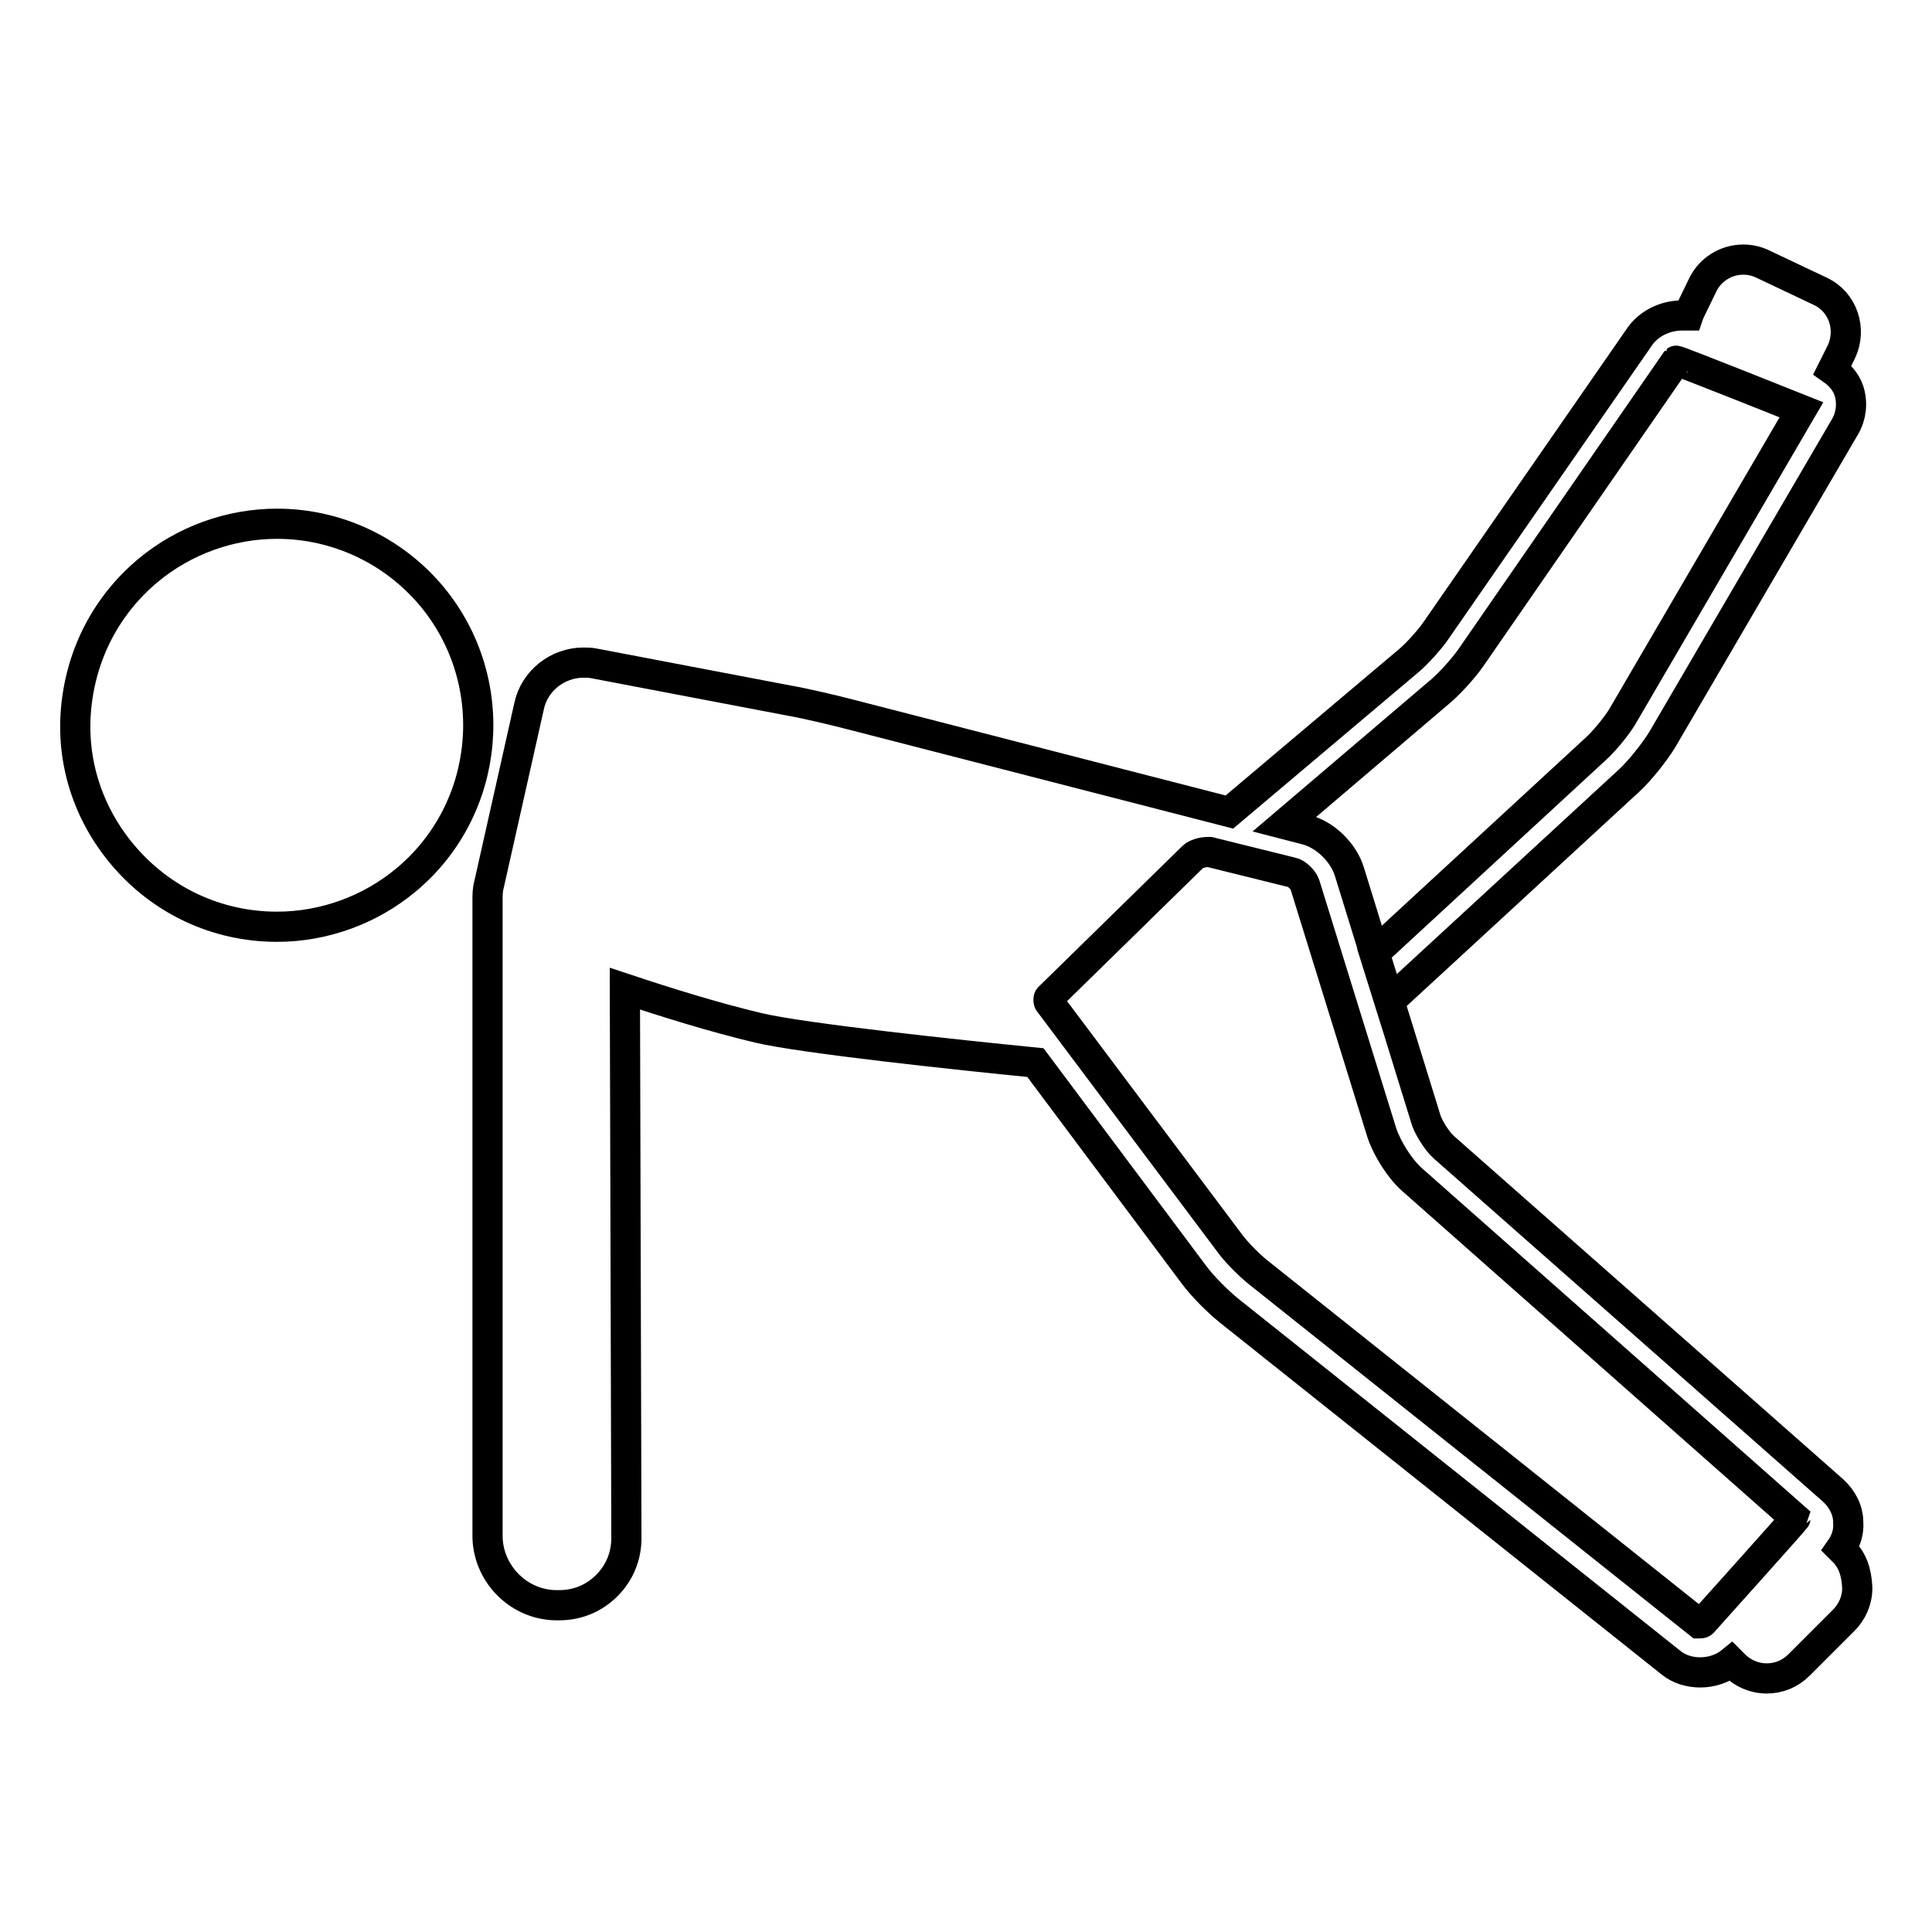 <?xml version="1.0" encoding="utf-8"?>
<!-- Svg Vector Icons : http://www.onlinewebfonts.com/icon -->
<!DOCTYPE svg PUBLIC "-//W3C//DTD SVG 1.1//EN" "http://www.w3.org/Graphics/SVG/1.1/DTD/svg11.dtd">
<svg version="1.1" xmlns="http://www.w3.org/2000/svg" xmlns:xlink="http://www.w3.org/1999/xlink" x="0px" y="0px" viewBox="0 0 256 256" enable-background="new 0 0 256 256" xml:space="preserve">
<g><g><g><path stroke-width="4" fill-opacity="0" stroke="#000000"  d="M36.7,69.4c-6.2,0-12.3,2.2-17.1,6.2c-5.5,4.6-8.8,11-9.5,18.1c-0.7,7.1,1.5,14,6.1,19.5c5.1,6.1,12.5,9.6,20.5,9.6c6.2,0,12.3-2.2,17.1-6.2c11.3-9.4,12.8-26.3,3.4-37.6C52.1,72.9,44.6,69.4,36.7,69.4z"/><path stroke-width="4" fill-opacity="0" stroke="#000000"  d="M244.3,205.6l-0.4-0.4c0.7-1,1.1-2.2,1-3.5c0-1.6-0.8-3.1-2-4.2l-51.6-45.5c-0.8-0.7-1.9-2.4-2.3-3.5l-10.2-33c-0.8-2.6-3.3-5-5.9-5.6l-2.7-0.7l20.2-17.2c1.5-1.2,3.5-3.4,4.6-5l27.1-39.2c0.1-0.1,16.6,6.5,16.6,6.5L215,94.9c-0.7,1.2-2.2,3-3.2,4l-29.7,27.4l2,6.4l31.8-29.3c1.4-1.3,3.3-3.7,4.3-5.3l24.3-41.6c0.8-1.4,1-3.1,0.5-4.7c-0.4-1.2-1.2-2.1-2.2-2.8l1.2-2.4c1.4-3,0.2-6.6-2.8-8l-7.6-3.6c-0.8-0.4-1.7-0.6-2.6-0.6c-2.3,0-4.4,1.3-5.4,3.4l-1.6,3.3c-0.1,0.2-0.2,0.4-0.3,0.7c-0.2,0-0.5,0-0.8,0c-2.3,0-4.5,1.1-5.7,2.9l-27.1,39.1c-0.8,1.1-2.4,2.9-3.5,3.8l-23.7,20l-50.1-12.9c-2.3-0.6-6.1-1.5-8.4-1.9l-25.7-4.9c-0.5-0.1-0.9-0.1-1.4-0.1c-3.4,0-6.5,2.4-7.2,5.8l-5.3,23.6c-0.2,0.7-0.2,1.4-0.2,2.1c0,0,0,0.1,0,0.2v84c0,4.9,4,9.1,9,9.2h0.5c2.4,0,4.6-0.9,6.3-2.6c1.7-1.7,2.6-3.9,2.6-6.3l-0.2-72.8c5.4,1.8,11.8,3.8,17.7,5.2c5.9,1.4,26.6,3.6,36.7,4.6l21,28.1c1.1,1.5,3.2,3.6,4.7,4.8l58.5,46.6c1.1,0.9,2.5,1.3,3.9,1.3c1.5,0,3-0.5,4.1-1.4l0.4,0.4c1.1,1.1,2.6,1.8,4.3,1.8c1.6,0,3.1-0.6,4.3-1.8l5.9-5.9c1.1-1.1,1.8-2.6,1.8-4.3C246,208.2,245.4,206.7,244.3,205.6z M225.6,215c0,0-0.1,0.1-0.3,0.1c-0.1,0-0.2,0-0.2,0l-58.5-46.6c-1.1-0.9-2.8-2.6-3.6-3.7l-24-32c-0.1-0.1-0.1-0.5,0-0.6l19.1-18.7c0.3-0.3,1.2-0.6,1.9-0.6c0.2,0,0.3,0,0.3,0l10.9,2.7c0.6,0.1,1.5,1,1.7,1.6l10.2,32.9c0.7,2.1,2.4,4.8,4,6.2l50.8,44.9C237.9,201.3,225.6,215,225.6,215z"/></g><g></g><g></g><g></g><g></g><g></g><g></g><g></g><g></g><g></g><g></g><g></g><g></g><g></g><g></g><g></g></g></g>
</svg>